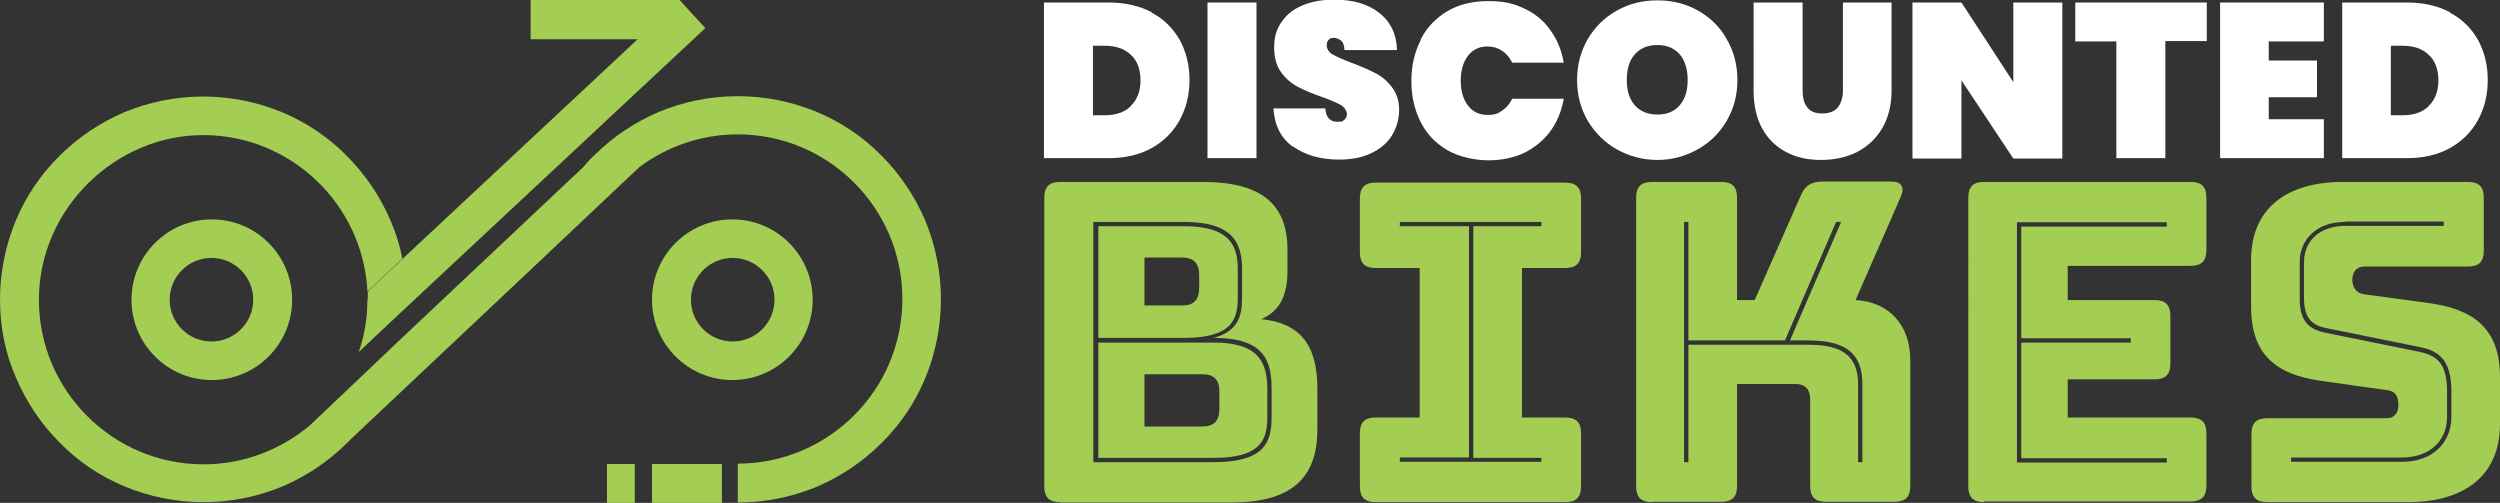 <svg viewBox="0 0 694 139.6" version="1.1" xmlns="http://www.w3.org/2000/svg">
  <rect x="0" y="0" width="694" height="139.6" fill="#333333" stroke="none"/>
  <defs>
    <style>
      .cls-1 {
        fill: #fff;
      }

      .cls-2 {
        fill: #a3ce53;
      }
    </style>
  </defs>
  
  <g>
    <g id="Layer_1">
      <g>
        <path d="M294.3,139.4c-3.1,0-4.4-1.4-4.4-4.4V54.9c0-3.1,1.4-4.4,4.4-4.4h39.4c16.2,0,23.7,5.9,23.7,18.9v5.9c0,6.9-2.3,11.2-7.3,13.3,10.6,1,15.6,7,15.6,19.2v11.4c0,13.8-7.5,20.3-24,20.3h-47.4ZM336.8,128.3c13.8,0,16.2-5.1,16.2-12.4v-7.9c0-8.2-2.3-14.2-16.1-14.2,7-1.9,7.9-6.3,7.9-11.2v-7.9c0-7.2-2.5-13.1-16.2-13.1h-25.1v66.7h33.2ZM343.6,74.7v7.9c0,5.9-1.4,11.2-14.9,11.2h-23.8v-31h23.8c12.5,0,14.9,5.2,14.9,11.9ZM351.8,108.1v7.9c0,6.8-2.6,11.1-14.9,11.1h-32v-32h32.1c12.5,0,14.8,5.6,14.8,13ZM317.7,84.8h10.5c3.2,0,4.7-1.6,4.7-4.9v-3.5c0-3.3-1.5-4.9-4.7-4.9h-10.5v13.3ZM317.7,118.4h16.1c3.2,0,4.7-1.6,4.7-4.9v-4.8c0-3.3-1.5-4.8-4.7-4.8h-16.1v14.6Z" class="cls-2"></path>
        <path d="M377.5,135v-14.7c0-3.1,1.4-4.4,4.4-4.4h12.2v-41.5h-12.2c-3.1,0-4.4-1.4-4.4-4.4v-14.9c0-3.1,1.4-4.4,4.4-4.4h52.6c3.1,0,4.4,1.4,4.4,4.4v14.9c0,3.1-1.4,4.4-4.4,4.4h-12v41.5h12c3.1,0,4.4,1.4,4.4,4.4v14.7c0,3.1-1.4,4.4-4.4,4.4h-52.6c-3.1,0-4.4-1.4-4.4-4.4ZM427.9,127.1h-18.9V62.8h18.9v-1.2h-39.3v1.2h19.2v64.2h-19.2v1.2h39.3v-1.2Z" class="cls-2"></path>
        <path d="M458.6,139.4c-3.1,0-4.4-1.4-4.4-4.4V54.9c0-3.1,1.4-4.4,4.4-4.4h19.2c3.1,0,4.4,1.4,4.4,4.4v28.4h4.9l12.7-28.8c1.2-3,3-4.1,6.2-4.1h19c2.8,0,3.8,1.5,2.7,4.1l-12.6,28.8c9.3.5,15.2,6.9,15.2,16.8v34.8c0,3.1-1.4,4.4-4.4,4.4h-19c-3.1,0-4.4-1.4-4.4-4.4v-24.1c0-2.7-1.4-4.2-4-4.2h-16.3v28.3c0,3.1-1.4,4.4-4.4,4.4h-19.2ZM468.9,95.7h33.2c9.1,0,13.7,3,13.7,10.9v21.7h1.2v-21.7c0-8.6-4.8-12.1-15-12.1h-5.1l14.2-32.9h-1.4l-14.2,32.9h-26.8v-32.9h-1.2v66.7h1.2v-32.6Z" class="cls-2"></path>
        <path d="M550.8,139.4c-3.1,0-4.4-1.4-4.4-4.4V54.9c0-3.1,1.4-4.4,4.4-4.4h57.3c3.1,0,4.4,1.4,4.4,4.4v14.5c0,3.1-1.4,4.4-4.4,4.4h-34.1v9.5h24.1c3.1,0,4.4,1.4,4.4,4.4v13.2c0,3.1-1.4,4.4-4.4,4.4h-24.1v10.6h34.1c3.1,0,4.4,1.4,4.4,4.4v14.5c0,3.1-1.4,4.4-4.4,4.4h-57.3ZM561.1,127.1v-32h30.4v-1.2h-30.4v-31h40.4v-1.2h-41.6v66.7h41.6v-1.2h-40.4Z" class="cls-2"></path>
        <path d="M629.4,139.4c-3.1,0-4.4-1.4-4.4-4.4v-14.5c0-3.1,1.4-4.4,4.4-4.4h33.2c2.1,0,3.2-1.6,3.2-3.6,0-2.8-1.1-4-3.2-4.2l-18.5-2.6c-11.6-1.7-19.2-6.7-19.2-20.5v-13c0-14.1,9.5-21.7,25.6-21.7h34.6c3.1,0,4.4,1.4,4.4,4.4v14.7c0,3.1-1.4,4.4-4.4,4.4h-28.8c-2.1,0-3.3,1.5-3.3,3.7s1.2,3.7,3.3,4l18.4,2.5c11.6,1.7,19.3,6.7,19.3,20.5v13c0,14.1-9.6,21.7-25.6,21.7h-39ZM651,61.6c-7.7,0-12.6,4.7-12.6,11.2v10.1c0,6.8,3,8.6,7.3,9.5l26.1,5.3c4.6,1,7.5,3.1,7.5,10.9v7.2c0,6.5-4.8,11.2-12.5,11.2h-30.8v1.2h30.8c8.4,0,13.7-5.2,13.7-12.5v-7.2c0-8.6-3.6-11.1-8.5-12.1l-26.1-5.3c-3.8-.7-6.3-2.5-6.3-8.3v-10.1c0-5.8,4.4-10,11.4-10h27.4v-1.2h-27.4Z" class="cls-2"></path>
      </g>
      <g>
        <path d="M319.7,3.5c3.4,1.8,6,4.4,7.8,7.6,1.8,3.3,2.7,7,2.7,11.1s-.9,7.8-2.7,11.1c-1.8,3.3-4.4,5.9-7.8,7.8-3.4,1.9-7.4,2.8-11.9,2.8h-18V.7h18c4.5,0,8.5.9,11.9,2.7ZM313.9,29.4c1.8-1.7,2.7-4.1,2.7-7.1s-.9-5.5-2.7-7.1c-1.8-1.7-4.2-2.5-7.3-2.5h-3.2v19.3h3.2c3.1,0,5.5-.8,7.3-2.5Z" class="cls-1"></path>
        <path d="M348.8.7v43.2h-13.6V.7h13.6Z" class="cls-1"></path>
        <path d="M359,40.8c-3.4-2.4-5.2-6-5.5-10.7h14.4c.2,2.5,1.3,3.7,3.3,3.7s1.4-.2,1.9-.5c.5-.3.8-.9.8-1.6s-.5-1.8-1.6-2.5c-1.1-.6-2.8-1.4-5.1-2.2-2.8-1-5.1-1.9-6.9-2.9-1.8-.9-3.4-2.3-4.7-4.1-1.3-1.8-1.9-4.1-1.9-6.9,0-2.8.7-5.2,2.2-7.2,1.4-2,3.4-3.5,5.9-4.5,2.5-1,5.3-1.5,8.5-1.5,5.3,0,9.5,1.2,12.6,3.7,3.1,2.4,4.8,5.9,4.9,10.3h-14.6c0-1.2-.3-2.1-.9-2.6-.6-.5-1.3-.8-2.1-.8s-1,.2-1.4.6c-.4.4-.5.9-.5,1.6s.5,1.8,1.6,2.4c1.1.6,2.8,1.4,5.2,2.3,2.7,1,5,2,6.7,2.9,1.8.9,3.3,2.2,4.6,3.9,1.3,1.7,2,3.8,2,6.3s-.7,5-2,7.1c-1.3,2.1-3.2,3.7-5.7,4.9-2.5,1.2-5.4,1.8-8.9,1.8-5.2,0-9.4-1.2-12.8-3.6Z" class="cls-1"></path>
        <path d="M394.4,10.9c1.7-3.3,4.2-5.9,7.4-7.8,3.2-1.9,7-2.8,11.4-2.8s7.1.7,10,2.1c3,1.4,5.4,3.4,7.2,6,1.9,2.6,3.1,5.6,3.7,9h-14.3c-.7-1.4-1.6-2.5-2.8-3.3-1.2-.8-2.6-1.2-4.1-1.2-2.3,0-4.1.9-5.4,2.6-1.3,1.7-2,4-2,6.9s.7,5.2,2,6.9c1.3,1.7,3.1,2.6,5.4,2.6s2.9-.4,4.1-1.2c1.2-.8,2.1-1.9,2.8-3.3h14.3c-.6,3.4-1.8,6.4-3.7,9-1.9,2.6-4.3,4.5-7.2,6-3,1.4-6.3,2.1-10,2.1s-8.1-.9-11.4-2.8c-3.2-1.9-5.7-4.4-7.4-7.8-1.7-3.3-2.6-7.1-2.6-11.4s.9-8.1,2.6-11.4Z" class="cls-1"></path>
        <path d="M448.9,41.5c-3.4-1.9-6.1-4.6-8.1-7.9-2-3.4-3-7.2-3-11.4s1-8,3-11.4c2-3.4,4.7-6,8.1-7.9,3.4-1.9,7.1-2.8,11.2-2.8s7.8.9,11.2,2.8c3.4,1.9,6.1,4.5,8,7.9,2,3.4,3,7.2,3,11.4s-1,8-3,11.4c-2,3.4-4.7,6-8.1,7.9-3.4,1.9-7.1,2.9-11.1,2.9s-7.8-1-11.2-2.9ZM466.3,29.2c1.5-1.7,2.2-4.1,2.2-7s-.7-5.3-2.2-7.1c-1.5-1.7-3.5-2.6-6.2-2.6s-4.8.9-6.3,2.6c-1.5,1.7-2.2,4.1-2.2,7.1s.7,5.3,2.2,7c1.5,1.7,3.6,2.6,6.3,2.6s4.8-.9,6.2-2.6Z" class="cls-1"></path>
        <path d="M500.4.7v24.4c0,2,.4,3.6,1.3,4.7.9,1.2,2.3,1.7,4.2,1.7s3.4-.6,4.3-1.7c.9-1.2,1.4-2.7,1.4-4.7V.7h13.5v24.4c0,4.1-.9,7.6-2.6,10.5-1.7,2.9-4.1,5.1-7,6.6-3,1.5-6.3,2.2-10,2.2s-6.9-.7-9.7-2.2c-2.8-1.5-5-3.6-6.6-6.5-1.6-2.9-2.4-6.4-2.4-10.6V.7h13.5Z" class="cls-1"></path>
        <path d="M572.5,44h-13.6l-14.4-21.7v21.7h-13.6V.7h13.6l14.4,22.1V.7h13.6v43.2Z" class="cls-1"></path>
        <path d="M612.6.7v10.7h-11.5v32.5h-13.6V11.5h-11.4V.7h36.4Z" class="cls-1"></path>
        <path d="M629.8,11.5v5.3h13.4v10.2h-13.4v6.1h15.3v10.8h-28.8V.7h28.8v10.8h-15.3Z" class="cls-1"></path>
        <path d="M680.1,3.5c3.4,1.8,6,4.4,7.8,7.6,1.8,3.3,2.7,7,2.7,11.1s-.9,7.8-2.7,11.1c-1.8,3.3-4.4,5.9-7.8,7.8-3.4,1.9-7.4,2.8-11.9,2.8h-18V.7h18c4.5,0,8.5.9,11.9,2.7ZM674.2,29.4c1.8-1.7,2.7-4.1,2.7-7.1s-.9-5.5-2.7-7.1c-1.8-1.7-4.2-2.5-7.3-2.5h-3.2v19.3h3.2c3.1,0,5.5-.8,7.3-2.5Z" class="cls-1"></path>
      </g>
      <g>
        <g>
          <polygon points="85.9 118 85.9 118 87.9 116.2 85.9 118" class="cls-2"></polygon>
          <path d="M111.9,93.5l50-47.1c.9-1.1,1.9-2.2,3-3.2,5.2-5.2,11.2-9.2,17.9-12.1,7-2.9,14.4-4.4,22-4.4,7.6,0,15,1.5,22,4.4,6.7,2.8,12.8,6.9,17.9,12.1,5.2,5.2,9.2,11.2,12.1,17.9,2.9,7,4.4,14.4,4.4,22s-1.5,15-4.4,22c-2.8,6.7-6.9,12.8-12.1,17.9-5.2,5.2-11.2,9.2-17.9,12.1-7,2.9-14.4,4.4-22,4.4v-10.8c25.2,0,45.7-20.5,45.7-45.7s-20.5-45.7-45.7-45.7c-10.2,0-19.6,3.4-27.2,9l-4.9,4.6-23.4,22.1h0l-51.9,48.9c-.3.4-.7.7-1,1-5.2,5.2-11.2,9.2-17.9,12.1-7,2.9-14.4,4.4-22,4.4-7.6,0-15-1.5-22-4.4-6.7-2.8-12.8-6.9-17.9-12.1-5.2-5.2-9.2-11.2-12.1-17.9C1.5,98.2,0,90.8,0,83.2c0-7.6,1.5-15,4.4-22,2.8-6.7,6.9-12.8,12.1-17.9,5.2-5.2,11.2-9.2,17.9-12.1,7-2.9,14.4-4.4,22-4.4,7.6,0,15,1.5,22,4.4,6.7,2.8,12.8,6.9,17.9,12.1,5.2,5.2,9.2,11.2,12.1,17.9,1.5,3.4,2.6,7,3.3,10.6l6-5.6-15.7,14.7c-1.2-24.1-21.2-43.4-45.6-43.4S10.8,58,10.8,83.2s20.5,45.7,45.7,45.7c11.2,0,21.5-4.1,29.5-10.8l-1.2,1.1,1.2-1.1s0,0,0,0l2-1.9,30.7-28.9-30.7,28.9,1.6-1.5" class="cls-2"></path>
          <path d="M102.1,83.2c0-.8,0-1.5,0-2.3l15.7-14.7,59.2-55.3h-29.7V0h41.2s.1,0,.1,0h0c0,0,.1,0,.1,0h0c0,.1,7.1,7.8,7.1,7.8l-83.1,77.6s0,0,0,0l-13.1,12.3c1.6-4.6,2.4-9.5,2.4-14.6Z" class="cls-2"></path>
          <path d="M181,83.2c0,12.3,10,22.3,22.3,22.3,12.3,0,22.3-10,22.3-22.3,0-12.3-10-22.3-22.3-22.3-12.3,0-22.3,10-22.3,22.3ZM191.8,83.2c0-6.4,5.2-11.6,11.6-11.6s11.6,5.2,11.6,11.6-5.2,11.6-11.6,11.6-11.6-5.2-11.6-11.6Z" class="cls-2"></path>
          <path d="M81.1,83.2c0-12.3-10-22.3-22.3-22.3-12.3,0-22.3,10-22.3,22.3s10,22.3,22.3,22.3c12.3,0,22.3-10,22.3-22.3ZM70.3,83.2c0,6.4-5.2,11.6-11.6,11.6-6.4,0-11.6-5.2-11.6-11.6s5.2-11.6,11.6-11.6c6.4,0,11.6,5.2,11.6,11.6Z" class="cls-2"></path>
        </g>
        <rect height="10.8" width="19.4" y="128.8" x="181" class="cls-2"></rect>
        <rect height="10.8" width="7.7" y="128.8" x="168.5" class="cls-2"></rect>
      </g>
    </g>
  </g>
</svg>